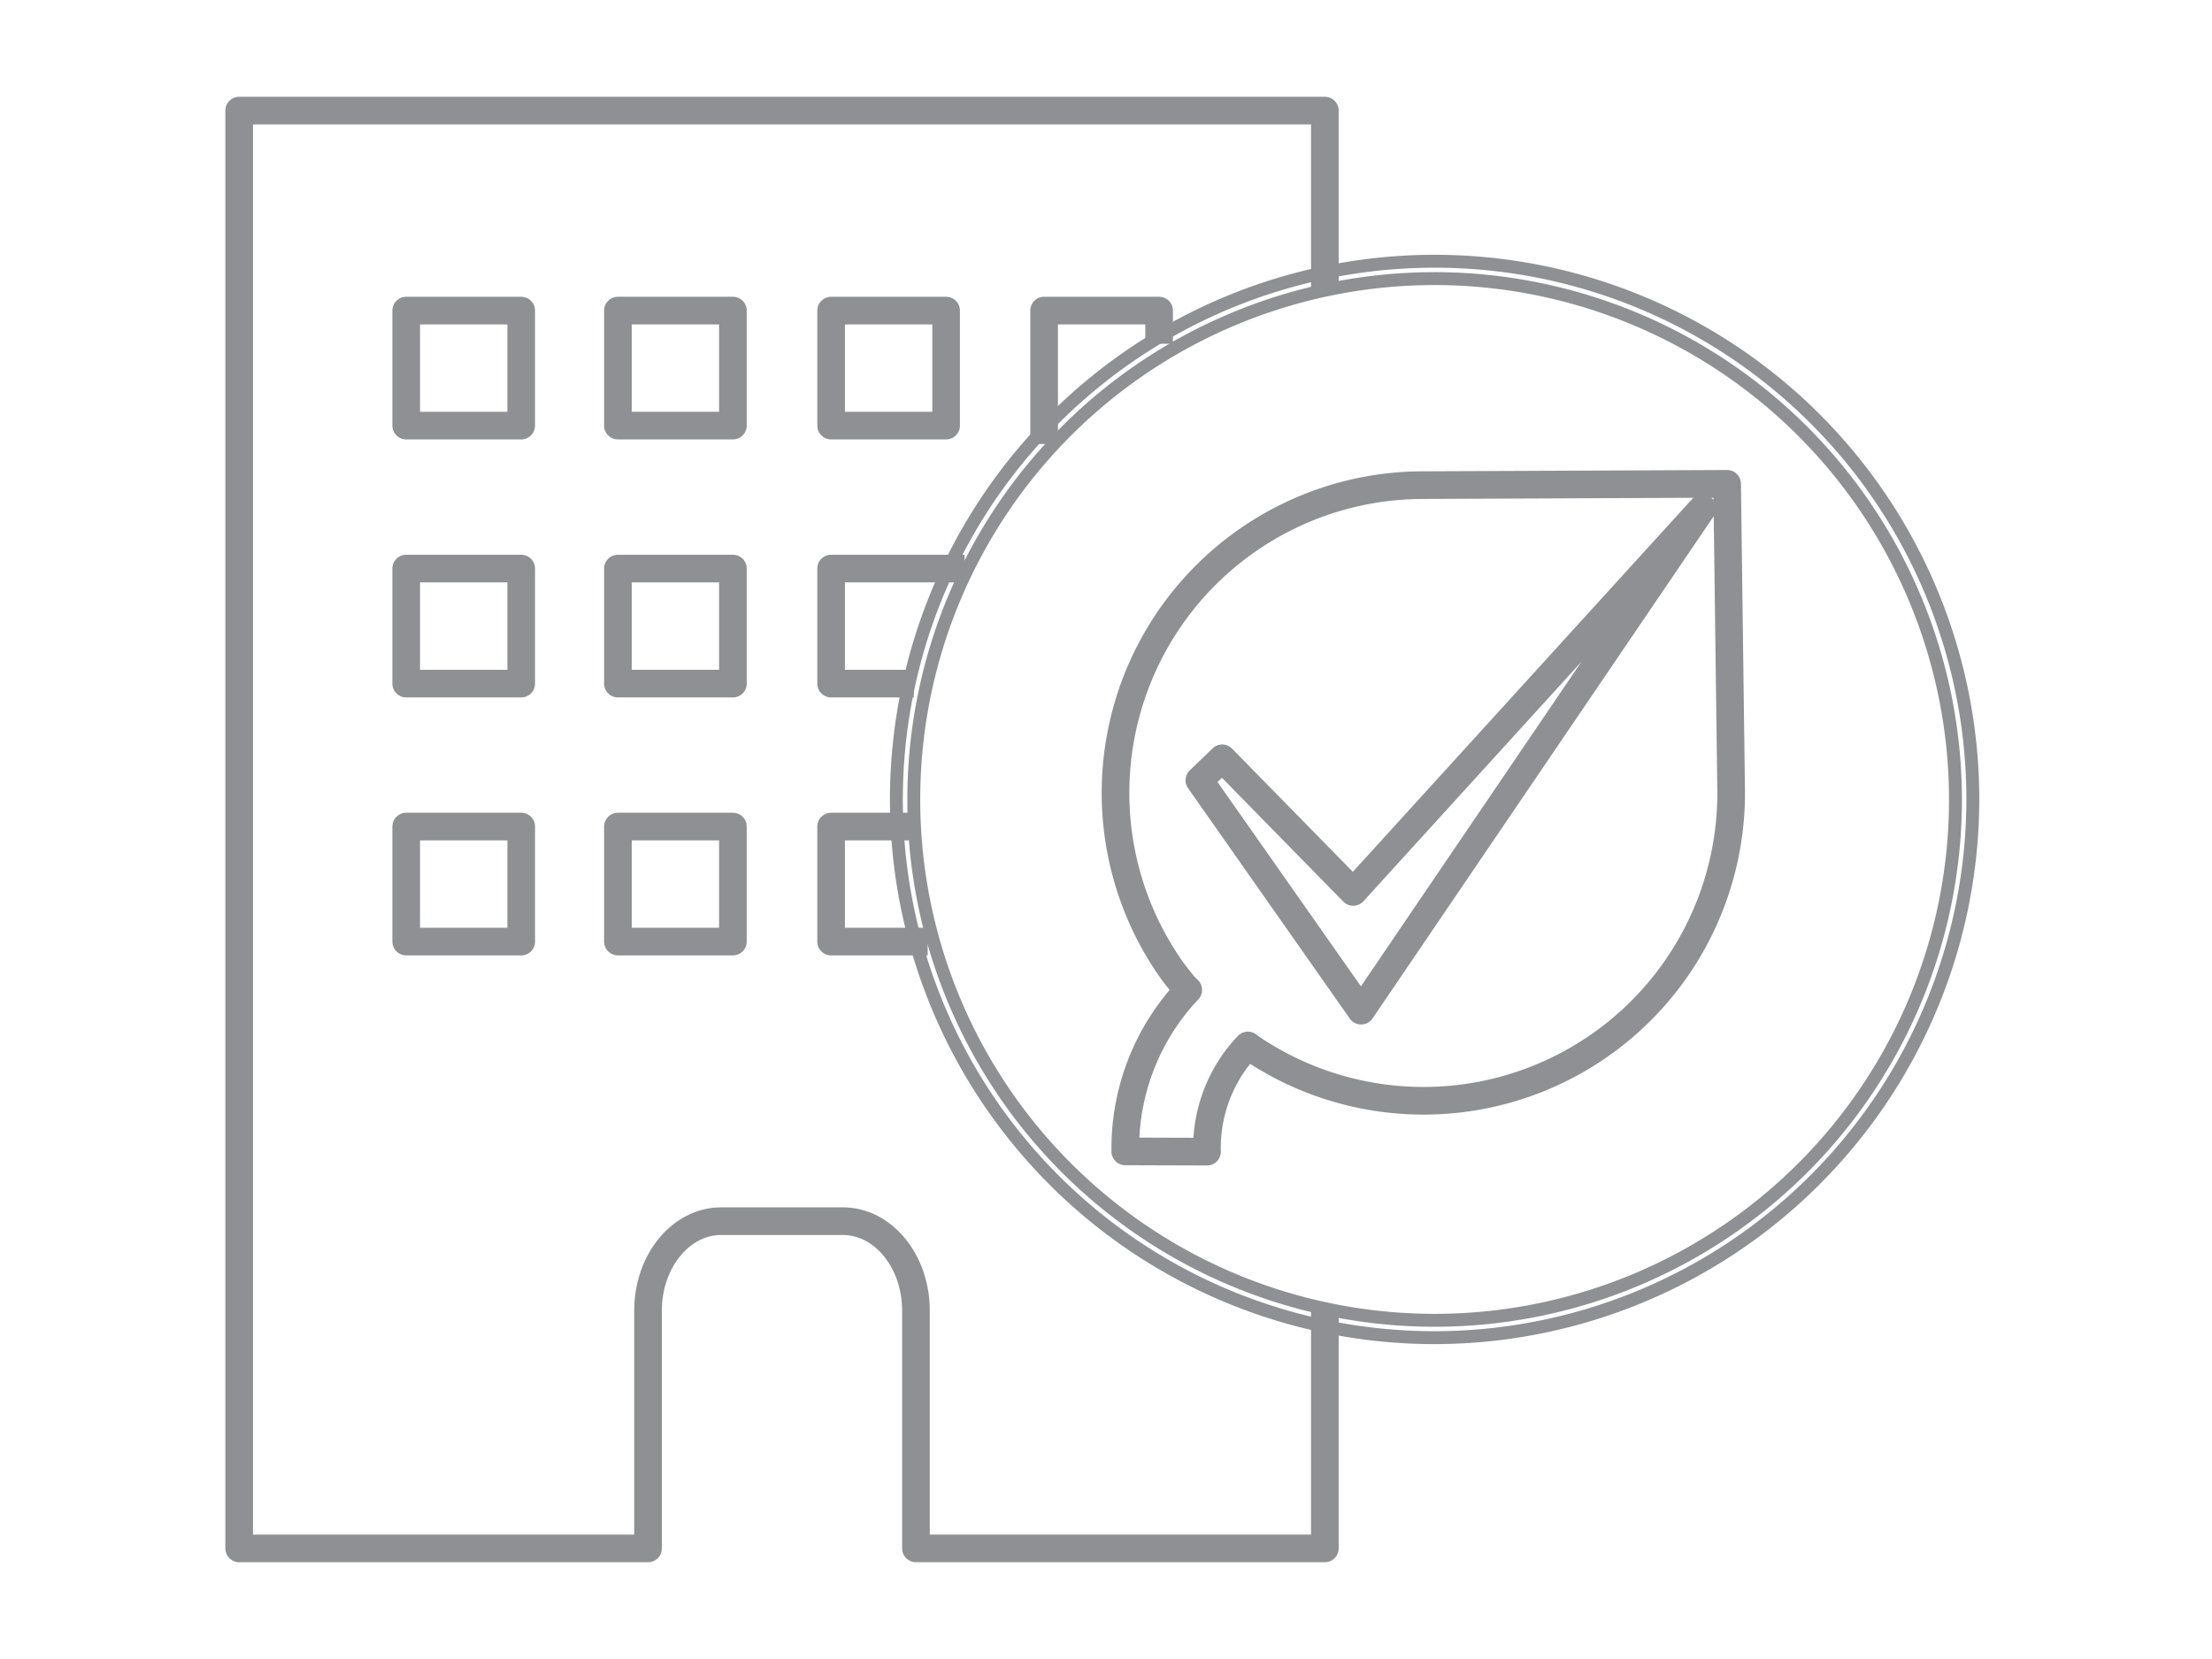 <svg id="Artboard_2" data-name="Artboard 2" xmlns="http://www.w3.org/2000/svg" width="120" height="90" viewBox="0 0 120 90"><defs><style>.cls-1,.cls-2,.cls-3{fill:none;stroke:#8e9093;stroke-linejoin:round;}.cls-1,.cls-3{stroke-width:1.5px;}.cls-2,.cls-3{stroke-linecap:round;}.cls-2{stroke-width:0.7px;}</style></defs><title>Assess_Companies_Carbon</title><path class="cls-1" d="M71.873,15.725V6h-58.898V84H35.155V71.102c-0-2.682,1.777-4.855,3.968-4.855h6.6c2.191,0,3.967,2.173,3.967,4.855L49.69,84H71.873V70.85"/><polygon class="cls-1" points="22.036 23.088 22.036 23.088 22.036 16.849 28.275 16.849 28.275 23.088 22.036 23.088"/><polygon class="cls-1" points="33.521 23.088 33.521 23.088 33.521 16.849 39.76 16.849 39.76 23.088 33.521 23.088"/><polygon class="cls-1" points="22.036 37.085 22.036 37.085 22.036 30.845 28.275 30.845 28.275 37.085 22.036 37.085"/><polygon class="cls-1" points="33.521 37.085 33.521 37.085 33.521 30.845 39.76 30.845 39.76 37.085 33.521 37.085"/><polygon class="cls-1" points="22.036 51.08 22.036 51.08 22.036 44.841 28.275 44.841 28.275 51.08 22.036 51.08"/><polygon class="cls-1" points="33.521 51.08 33.521 51.08 33.521 44.841 39.76 44.841 39.76 51.08 33.521 51.08"/><polygon class="cls-1" points="45.087 23.088 45.087 23.088 45.087 16.849 51.326 16.849 51.326 23.088 45.087 23.088"/><polyline class="cls-1" points="56.642 24.088 56.642 23.088 56.642 16.849 62.881 16.849 62.881 18.651"/><polyline class="cls-1" points="49.572 37.085 45.087 37.085 45.087 37.085 45.087 30.845 52.326 30.845"/><polyline class="cls-1" points="50.326 51.08 45.087 51.08 45.087 51.08 45.087 44.841 49.326 44.841"/><path class="cls-2" d="M77.828,72.568A29.198,29.198,0,1,1,107.025,43.37,29.231,29.231,0,0,1,77.828,72.568Zm0-57.454A28.256,28.256,0,1,0,106.084,43.37,28.288,28.288,0,0,0,77.828,15.113Z"/><path class="cls-3" d="M93.695,26.247l-16.563.072A16.692,16.692,0,0,0,62.425,50.762a16.997,16.997,0,0,0,.96,1.602c.252.371.548.75.856,1.123l.22.215a12.525,12.525,0,0,0-3.414,8.76l4.433.014a8.051,8.051,0,0,1,2.216-5.759c.139.101.279.202.415.291A16.689,16.689,0,0,0,93.913,42.808ZM73.84,54.827,65.067,42.331l1.237-1.193,7.107,7.25L92.355,27.574Z"/></svg>